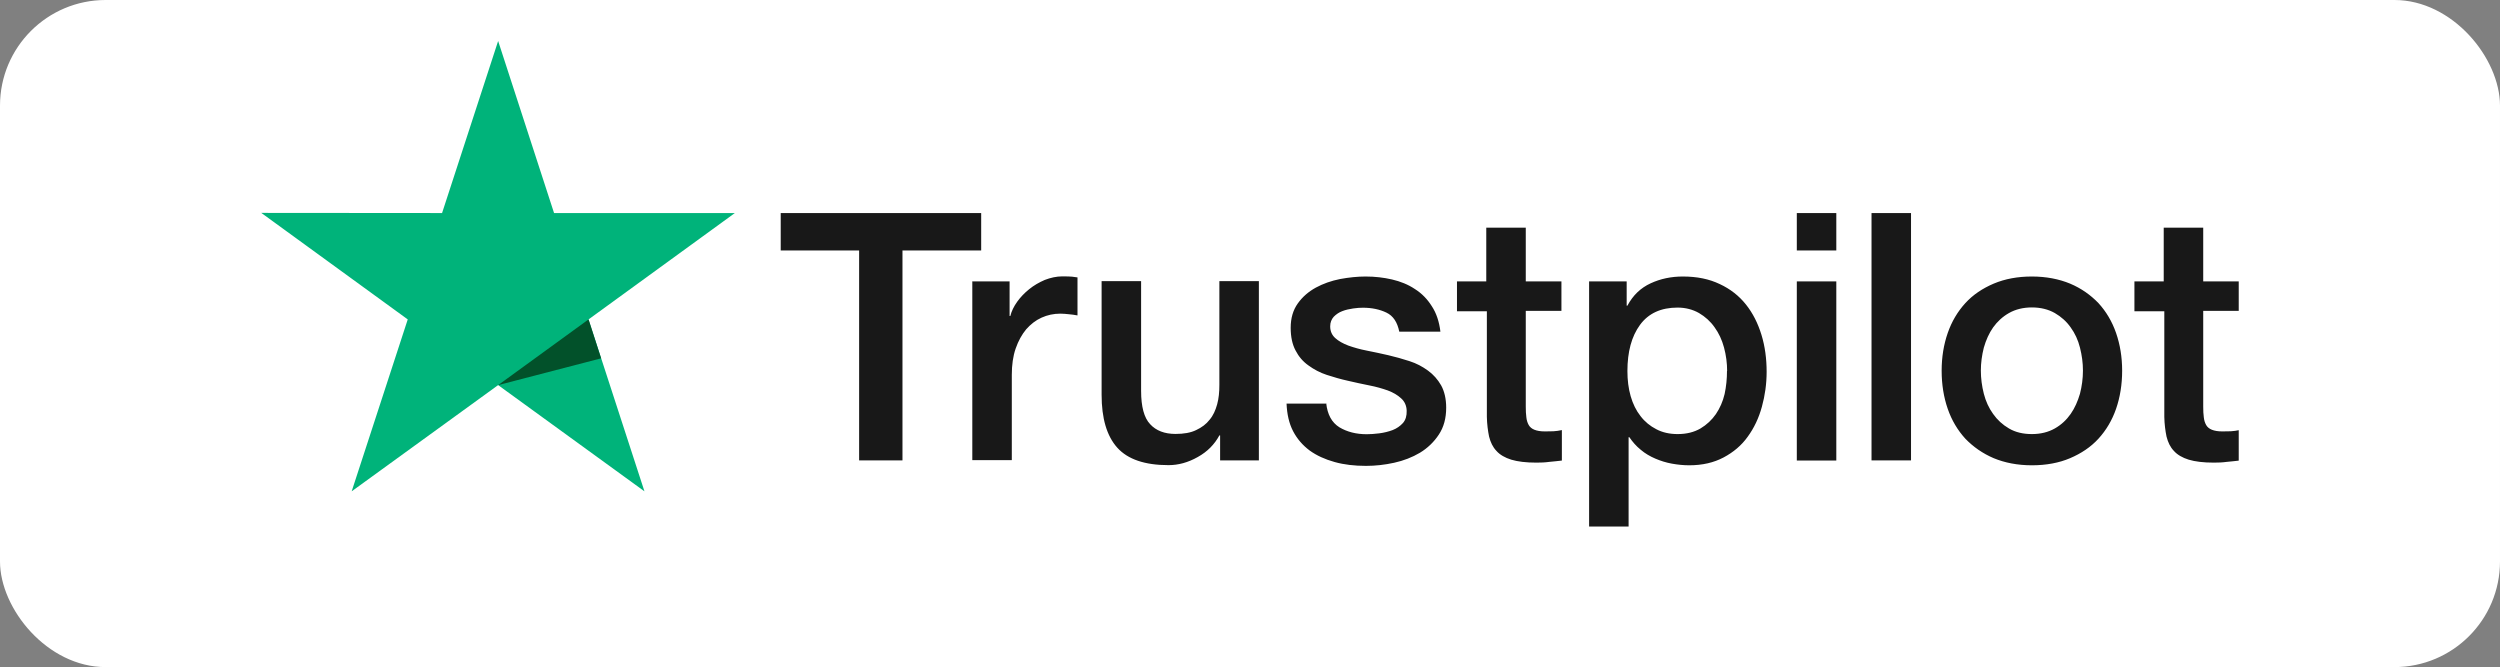 <?xml version="1.0" encoding="UTF-8"?><svg id="uuid-01ca5317-e8ce-48cb-af76-f707ef74a988" xmlns="http://www.w3.org/2000/svg" xmlns:xlink="http://www.w3.org/1999/xlink" viewBox="0 0 168.98 45.09"><rect x="0" y="0" width="168.98" height="45.09" fill="#808080" stroke="none"/><defs><clipPath id="uuid-dba4fe62-6779-4841-9a1a-667f80111825"><polygon points="17.66 2.77 151.32 2.77 151.32 35.6 17.66 35.6 17.66 2.77 17.66 2.77" fill="none"/></clipPath></defs><rect width="168.98" height="45.09" rx="7.14" ry="7.14" fill="#fff"/><g clip-path="url(#uuid-dba4fe62-6779-4841-9a1a-667f80111825)"><path d="M144.23,19.02h2.02v-3.63h2.67v3.63h2.41v1.99h-2.41v6.47c0,.28.01.52.04.73.02.2.08.38.16.52s.21.25.39.32c.18.07.4.11.71.11.19,0,.38,0,.57-.01.19-.01.38-.04.57-.08v2.06c-.29.04-.59.06-.86.09-.28.04-.57.05-.86.05-.71,0-1.27-.07-1.7-.2-.42-.13-.77-.33-1-.59-.25-.26-.4-.58-.5-.97-.08-.39-.14-.84-.15-1.33v-7.14h-2.02v-2.02h-.02ZM137.34,29.34c.59,0,1.11-.13,1.55-.38.44-.25.79-.58,1.07-.98.28-.4.48-.86.63-1.37.13-.51.2-1.03.2-1.56s-.07-1.03-.2-1.55c-.13-.52-.34-.97-.63-1.37-.28-.4-.64-.72-1.07-.97-.44-.25-.96-.38-1.55-.38s-1.11.13-1.55.38c-.44.25-.79.58-1.07.97-.28.4-.48.85-.63,1.37-.13.52-.2,1.03-.2,1.55s.07,1.05.2,1.56c.13.51.34.97.63,1.37.28.4.64.73,1.07.98.44.26.96.38,1.55.38h0ZM137.34,31.45c-.97,0-1.83-.17-2.58-.48-.75-.32-1.39-.77-1.92-1.32-.52-.57-.92-1.24-1.19-2.02-.27-.78-.41-1.64-.41-2.57s.14-1.77.41-2.55c.27-.78.67-1.45,1.19-2.02s1.17-1,1.92-1.32c.76-.32,1.62-.48,2.58-.48s1.83.17,2.58.48c.76.32,1.39.77,1.92,1.32.52.57.92,1.24,1.19,2.02.27.78.41,1.63.41,2.55s-.14,1.79-.41,2.57c-.27.78-.67,1.45-1.19,2.02-.52.57-1.17,1-1.92,1.32-.75.32-1.62.48-2.58.48h0ZM126.5,14.4h2.67v16.72h-2.67V14.4h0ZM121.45,19.02h2.67v12.11h-2.67v-12.11h0ZM121.45,14.4h2.67v2.53h-2.67v-2.53h0ZM116.74,25.08c0-.54-.07-1.07-.21-1.59-.14-.52-.35-.97-.64-1.37-.28-.4-.64-.72-1.05-.96-.42-.24-.91-.37-1.45-.37-1.12,0-1.97.39-2.54,1.17-.57.78-.85,1.82-.85,3.12,0,.61.07,1.18.22,1.7.15.52.37.97.67,1.35.29.38.65.67,1.06.88.41.22.9.33,1.44.33.61,0,1.12-.13,1.55-.38.42-.25.77-.58,1.04-.97.27-.4.47-.85.59-1.36.11-.51.16-1.03.16-1.56h0ZM107.42,19.02h2.53v1.64h.05c.38-.71.9-1.2,1.57-1.51.67-.31,1.39-.46,2.18-.46.96,0,1.78.17,2.49.51.71.33,1.3.79,1.77,1.38.47.59.81,1.27,1.05,2.05.24.78.35,1.62.35,2.5,0,.81-.11,1.6-.32,2.36-.21.77-.53,1.44-.96,2.03-.42.59-.97,1.05-1.63,1.4-.66.35-1.43.53-2.32.53-.39,0-.78-.04-1.17-.11-.39-.07-.77-.19-1.12-.34-.35-.15-.7-.35-.99-.6-.31-.25-.55-.53-.77-.85h-.05v6.04h-2.67v-16.58h0ZM98.44,19.02h2.02v-3.63h2.67v3.63h2.41v1.99h-2.41v6.47c0,.28.01.52.04.73.02.2.08.38.16.52s.21.25.39.32c.18.07.4.11.71.11.19,0,.38,0,.57-.01.19-.01.38-.04.57-.08v2.06c-.29.04-.59.06-.86.09-.28.04-.57.05-.86.05-.71,0-1.27-.07-1.7-.2-.42-.13-.77-.33-1-.59-.25-.26-.4-.58-.5-.97-.08-.39-.14-.84-.15-1.33v-7.14h-2.02v-2.02h-.02ZM89.64,27.24c.08.78.38,1.32.89,1.64.52.31,1.13.47,1.85.47.25,0,.53-.02.85-.06.32-.04.63-.12.9-.22.28-.11.51-.27.7-.48.18-.21.26-.48.25-.83-.01-.34-.14-.63-.38-.84-.24-.22-.53-.39-.9-.53-.37-.13-.78-.25-1.25-.34-.47-.09-.94-.2-1.43-.31-.5-.11-.98-.25-1.44-.4-.46-.15-.87-.37-1.24-.64-.37-.26-.66-.6-.87-1.01-.22-.41-.33-.92-.33-1.53,0-.66.16-1.2.48-1.65.32-.45.73-.8,1.22-1.07.5-.27,1.04-.46,1.64-.58.6-.11,1.18-.17,1.72-.17.63,0,1.23.07,1.79.2s1.09.34,1.55.65c.46.29.84.68,1.14,1.16.31.47.5,1.05.58,1.72h-2.78c-.13-.64-.41-1.07-.87-1.29-.46-.22-.99-.33-1.58-.33-.19,0-.41.01-.67.05-.26.04-.5.09-.73.18-.22.08-.41.21-.58.38-.15.17-.24.38-.24.65,0,.33.12.59.34.79.22.2.52.37.89.51.37.13.78.25,1.25.34.47.09.96.2,1.45.31.48.11.96.25,1.43.4.47.15.88.37,1.25.64.37.27.66.6.89,1,.22.4.34.91.34,1.5,0,.72-.16,1.32-.5,1.83-.33.5-.76.91-1.27,1.22-.52.31-1.11.54-1.75.68-.64.14-1.27.21-1.9.21-.77,0-1.48-.08-2.12-.26-.65-.18-1.22-.44-1.69-.78-.47-.35-.85-.79-1.12-1.31-.27-.52-.41-1.14-.44-1.86h2.69v-.02h0ZM85.09,31.12h-2.62v-1.69h-.05c-.33.61-.81,1.1-1.46,1.46-.65.37-1.31.55-1.98.55-1.59,0-2.75-.39-3.46-1.18-.71-.79-1.06-1.98-1.06-3.58v-7.68h2.67v7.42c0,1.06.2,1.82.61,2.25.4.44.98.66,1.71.66.57,0,1.03-.08,1.4-.26.38-.18.68-.4.91-.7.24-.28.4-.64.51-1.04.11-.4.15-.84.15-1.31v-7.02h2.67v12.09h0ZM65.74,19.02h2.5v2.34h.05c.08-.33.24-.65.46-.96.22-.31.5-.6.81-.85.32-.26.67-.46,1.06-.63.39-.15.79-.24,1.19-.24.31,0,.53.01.65.02.12.01.24.04.37.05v2.57c-.19-.04-.38-.06-.58-.08-.2-.02-.39-.04-.58-.04-.45,0-.87.09-1.27.27-.4.18-.74.45-1.04.79-.29.35-.53.78-.71,1.3-.18.52-.26,1.11-.26,1.78v5.76h-2.67v-12.09h.01ZM52.79,14.4h13.53v2.53h-5.32v14.19h-2.93v-14.19h-5.3v-2.53h.01Z" fill="#181818"/></g><polygon points="49.67 14.4 37.45 14.4 33.67 2.77 29.88 14.4 17.66 14.39 27.56 21.59 23.77 33.21 33.67 26.03 43.56 33.21 39.78 21.59 49.67 14.4 49.67 14.4" fill="#00b37a"/><polygon points="40.63 24.22 39.78 21.59 33.67 26.03 40.63 24.22 40.63 24.22" fill="#02512a"/></svg>